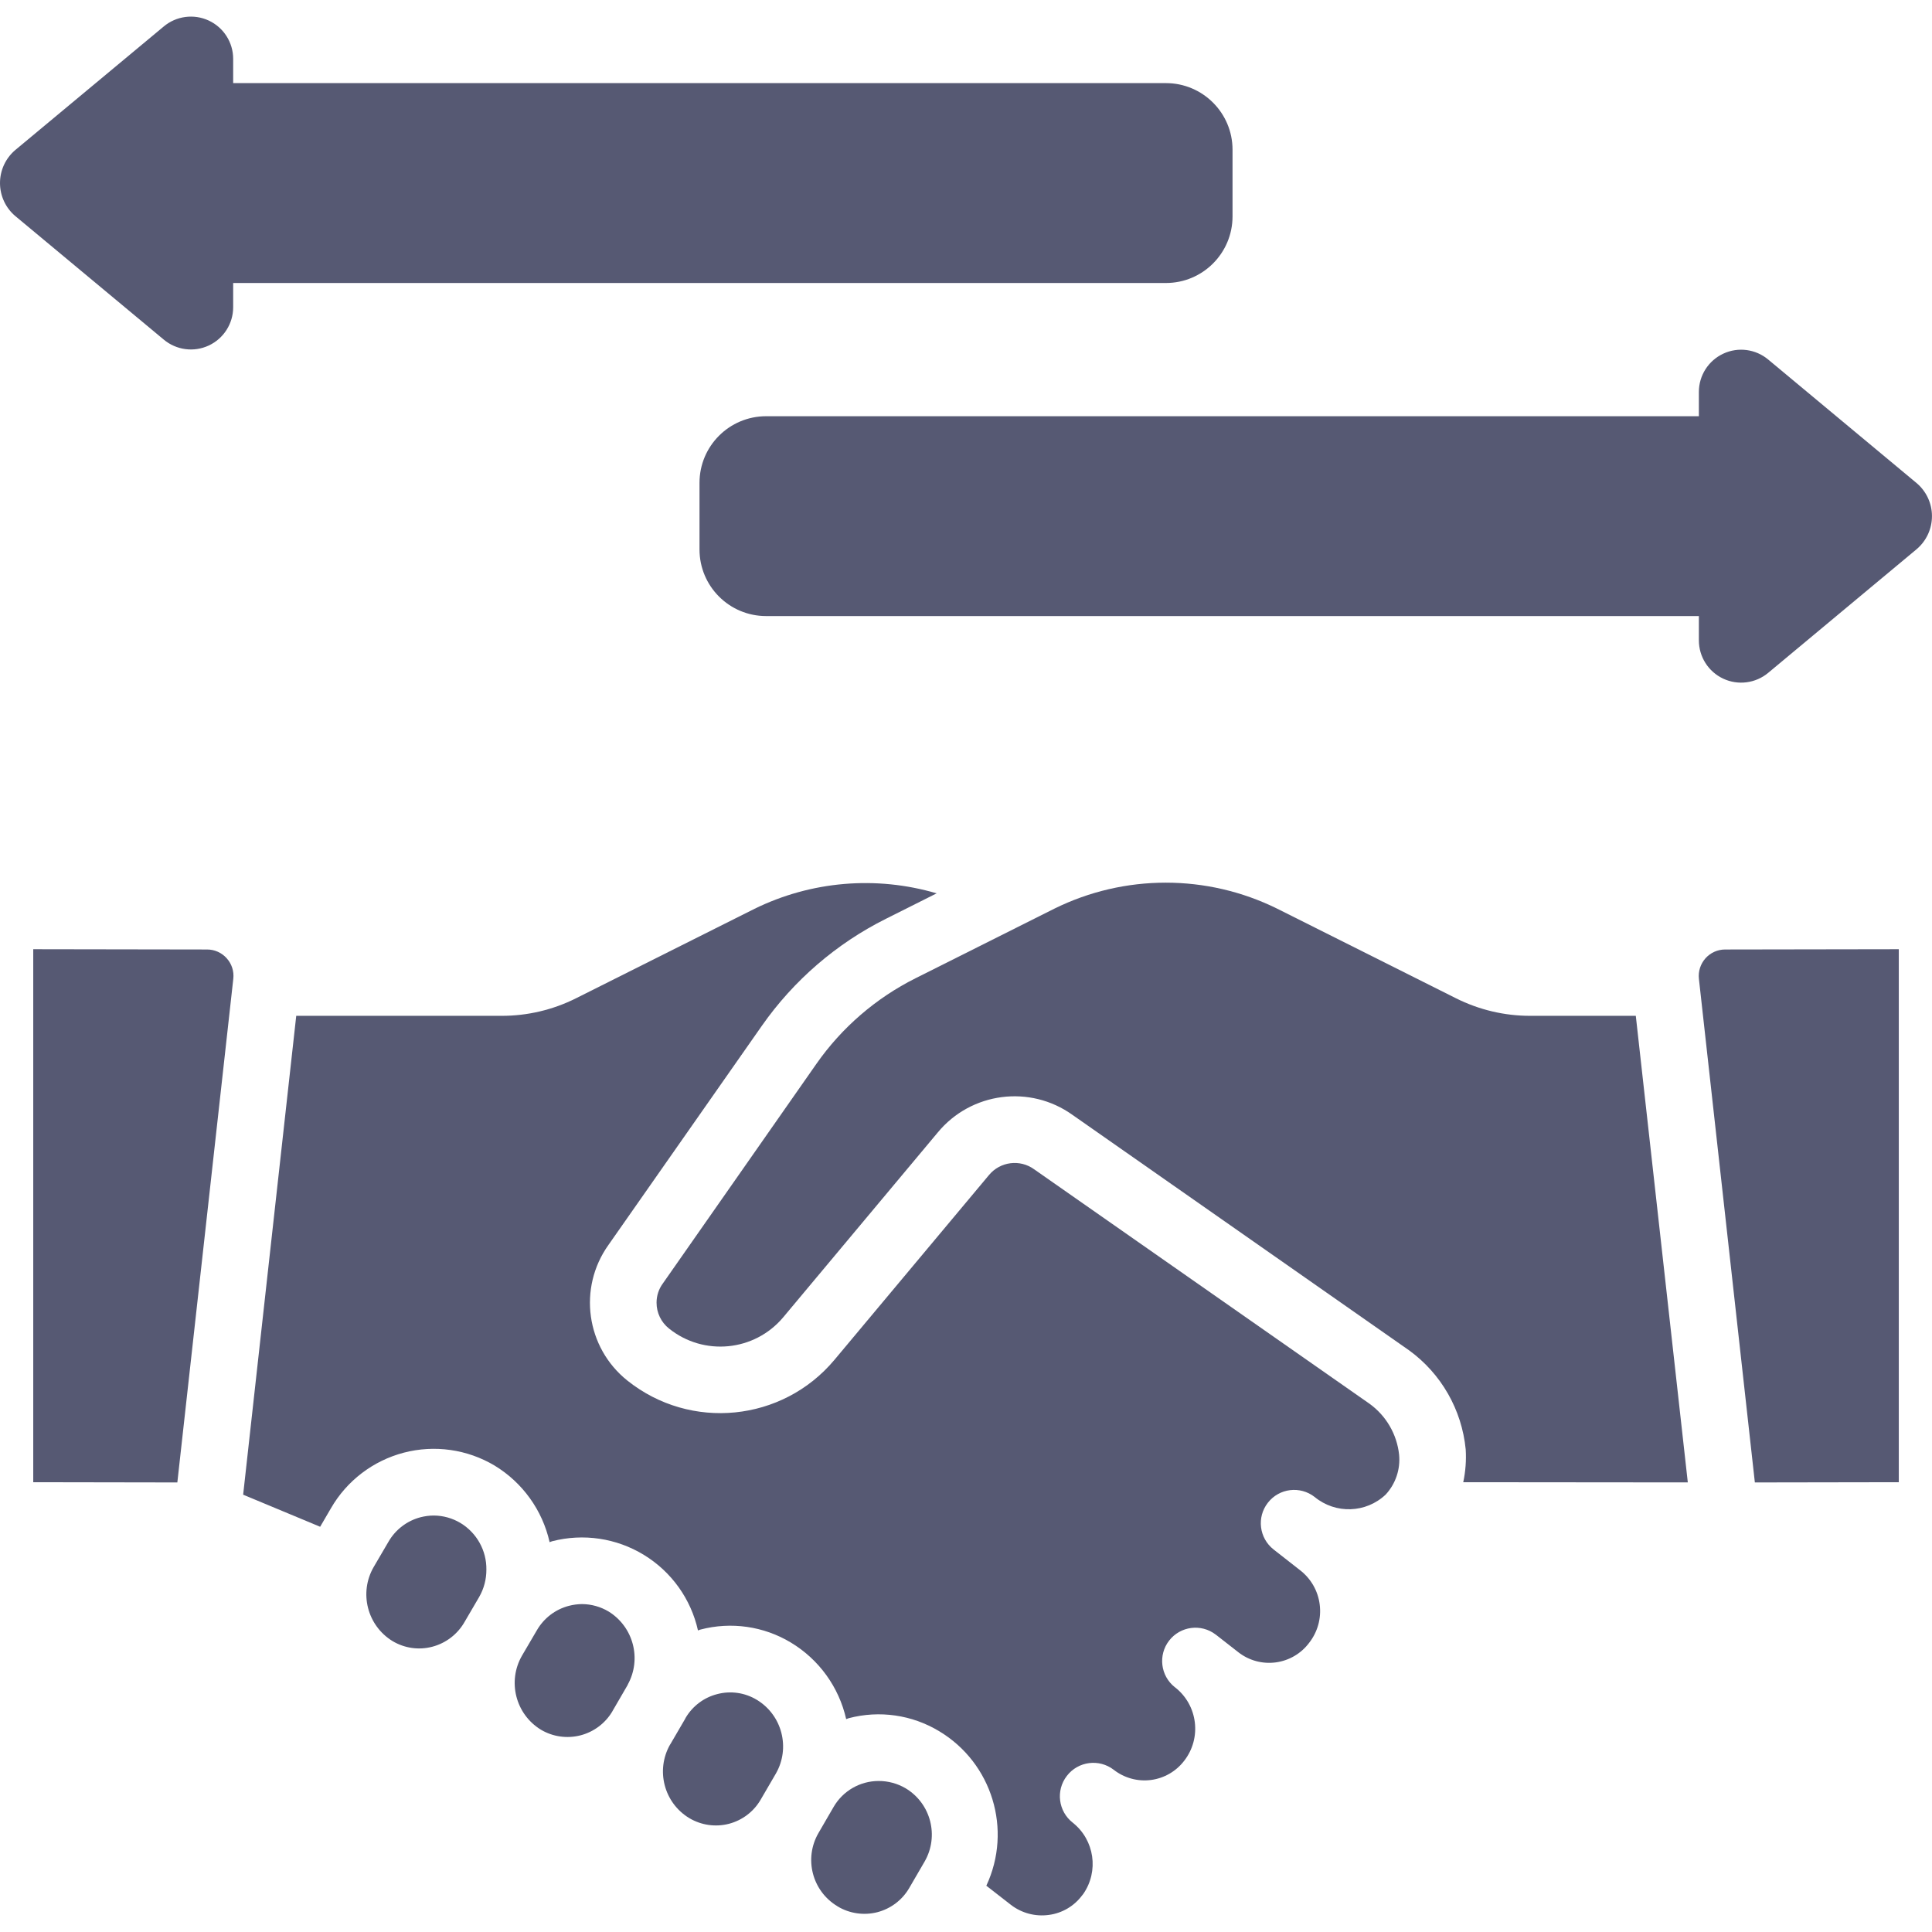 <svg width="48" height="48" viewBox="0 0 48 48" fill="none" xmlns="http://www.w3.org/2000/svg">
<g clip-path="url(#clip0_312_3462)">
<path fill-rule="evenodd" clip-rule="evenodd" d="M10.777 37.653C10.666 37.653 10.557 37.668 10.45 37.695C10.112 37.783 9.824 38.003 9.65 38.307L9.284 38.932C8.915 39.57 9.123 40.387 9.752 40.772C10.049 40.95 10.405 41.001 10.739 40.913C11.078 40.824 11.366 40.603 11.54 40.3L11.905 39.676C12.024 39.469 12.085 39.235 12.084 38.997C12.091 38.524 11.845 38.083 11.44 37.838C11.239 37.718 11.01 37.654 10.777 37.653Z" fill="#565973"/>
<path fill-rule="evenodd" clip-rule="evenodd" d="M42.86 23.59C42.673 23.59 42.496 23.67 42.372 23.809C42.248 23.949 42.188 24.134 42.209 24.32L43.599 36.831L47.175 36.825V23.583L42.86 23.59Z" fill="#565973"/>
<path fill-rule="evenodd" clip-rule="evenodd" d="M5.632 23.808C5.508 23.668 5.33 23.589 5.143 23.59L0.826 23.583V36.825L4.406 36.831L5.796 24.32C5.818 24.133 5.758 23.947 5.632 23.808Z" fill="#565973"/>
<path fill-rule="evenodd" clip-rule="evenodd" d="M17.818 42.09C17.489 42.174 17.208 42.386 17.035 42.678C17.03 42.688 17.026 42.699 17.02 42.708L16.655 43.334L16.648 43.343C16.285 43.981 16.497 44.793 17.126 45.171C17.422 45.347 17.776 45.398 18.109 45.312C18.442 45.225 18.727 45.009 18.899 44.711L19.275 44.066C19.643 43.427 19.432 42.61 18.8 42.23C18.505 42.052 18.151 42.002 17.818 42.09Z" fill="#565973"/>
<path fill-rule="evenodd" clip-rule="evenodd" d="M14.462 39.853C14.352 39.854 14.243 39.868 14.136 39.896C13.799 39.983 13.511 40.203 13.337 40.506L12.97 41.132C12.601 41.771 12.808 42.587 13.437 42.973C13.734 43.15 14.089 43.2 14.423 43.114C14.757 43.027 15.043 42.811 15.217 42.513L15.222 42.503L15.597 41.857V41.852C15.947 41.217 15.738 40.42 15.121 40.038C14.922 39.919 14.695 39.855 14.462 39.853Z" fill="#565973"/>
<path fill-rule="evenodd" clip-rule="evenodd" d="M18.746 22.579L14.307 24.804C13.735 25.09 13.104 25.239 12.463 25.238H7.36L6.041 37.135L7.954 37.932L8.223 37.471C8.617 36.788 9.269 36.291 10.033 36.091C10.797 35.892 11.609 36.007 12.287 36.411C12.983 36.833 13.477 37.521 13.655 38.315C13.677 38.309 13.696 38.297 13.717 38.292C14.493 38.091 15.316 38.214 15.999 38.632C16.682 39.049 17.167 39.727 17.341 40.508C17.362 40.502 17.381 40.491 17.403 40.486C18.164 40.286 18.974 40.402 19.648 40.808C20.347 41.228 20.844 41.916 21.023 42.711C21.046 42.705 21.065 42.694 21.087 42.688C21.849 42.487 22.659 42.604 23.333 43.011C24.65 43.801 25.156 45.459 24.505 46.85L25.119 47.328C25.386 47.532 25.722 47.621 26.055 47.576C26.384 47.534 26.683 47.36 26.882 47.094L26.912 47.057C27.306 46.491 27.194 45.717 26.656 45.287C26.292 45.006 26.225 44.484 26.506 44.121C26.786 43.757 27.308 43.69 27.672 43.971C27.934 44.175 28.267 44.266 28.596 44.223C28.925 44.18 29.223 44.007 29.424 43.742C29.859 43.178 29.759 42.368 29.2 41.926L29.186 41.916C28.831 41.634 28.769 41.118 29.047 40.76C29.325 40.402 29.839 40.334 30.2 40.608C30.208 40.613 30.216 40.619 30.223 40.625L30.766 41.049C31.029 41.255 31.364 41.346 31.695 41.302C32.026 41.258 32.325 41.083 32.525 40.816C32.736 40.547 32.831 40.205 32.788 39.866C32.746 39.526 32.569 39.218 32.298 39.01L31.643 38.497C31.283 38.215 31.218 37.695 31.5 37.335C31.781 36.974 32.301 36.91 32.662 37.192C33.181 37.62 33.937 37.595 34.426 37.133C34.675 36.864 34.796 36.502 34.76 36.138C34.705 35.632 34.438 35.174 34.026 34.876L25.695 29.052C25.341 28.794 24.847 28.858 24.569 29.196L20.729 33.788C19.438 35.326 17.156 35.553 15.587 34.3C14.56 33.48 14.354 32 15.117 30.93L18.928 25.486C19.718 24.358 20.777 23.444 22.009 22.828L23.271 22.195C21.768 21.752 20.153 21.889 18.746 22.579Z" fill="#565973"/>
<path fill-rule="evenodd" clip-rule="evenodd" d="M21.827 44.248C21.369 44.249 20.945 44.492 20.713 44.889L20.565 45.144L20.333 45.544C19.969 46.176 20.178 46.983 20.804 47.359L20.815 47.367C21.111 47.543 21.465 47.593 21.798 47.508C22.131 47.421 22.416 47.206 22.589 46.908L22.971 46.251C23.337 45.617 23.128 44.807 22.501 44.43C22.297 44.31 22.064 44.247 21.827 44.248Z" fill="#565973"/>
<path fill-rule="evenodd" clip-rule="evenodd" d="M38.02 25.238C37.379 25.239 36.746 25.089 36.172 24.801L31.732 22.576C29.987 21.714 27.939 21.714 26.194 22.576L22.749 24.303C21.764 24.796 20.916 25.527 20.284 26.43L16.469 31.886C16.367 32.024 16.312 32.191 16.312 32.363C16.311 32.614 16.425 32.851 16.621 33.007C17.485 33.7 18.744 33.577 19.457 32.73L23.299 28.135C24.128 27.133 25.59 26.943 26.647 27.7L35.006 33.547C35.807 34.128 36.319 35.025 36.415 36.01C36.432 36.283 36.411 36.557 36.354 36.825L41.933 36.83L40.641 25.238H38.02Z" fill="#565973"/>
<path fill-rule="evenodd" clip-rule="evenodd" d="M4.068 8.437C4.381 8.699 4.817 8.757 5.187 8.584C5.556 8.412 5.793 8.041 5.793 7.633V7.031H28.967C29.881 7.031 30.622 6.29 30.622 5.375V3.72C30.622 2.806 29.881 2.065 28.967 2.065H5.793V1.462C5.793 1.054 5.556 0.683 5.187 0.511C4.817 0.339 4.381 0.396 4.068 0.658L0.379 3.728C0.138 3.933 0 4.232 0 4.548C0 4.863 0.138 5.163 0.379 5.367L4.068 8.437Z" fill="#565973"/>
<path fill-rule="evenodd" clip-rule="evenodd" d="M42.208 9.738V10.341H19.034C18.12 10.341 17.379 11.082 17.379 11.996V13.651C17.379 14.566 18.12 15.306 19.034 15.306H42.208V15.909C42.208 16.317 42.443 16.688 42.813 16.861C43.182 17.034 43.618 16.977 43.931 16.716L47.62 13.643C47.861 13.438 47.999 13.139 47.999 12.823C47.999 12.508 47.861 12.209 47.62 12.004L43.932 8.934C43.62 8.672 43.184 8.614 42.814 8.787C42.444 8.96 42.208 9.33 42.208 9.738Z" fill="#565973"/>
</g>
<defs>
<clipPath id="clip0_312_3462">
<rect width="48" height="48" fill="white"/>
</clipPath>
</defs>
</svg>
